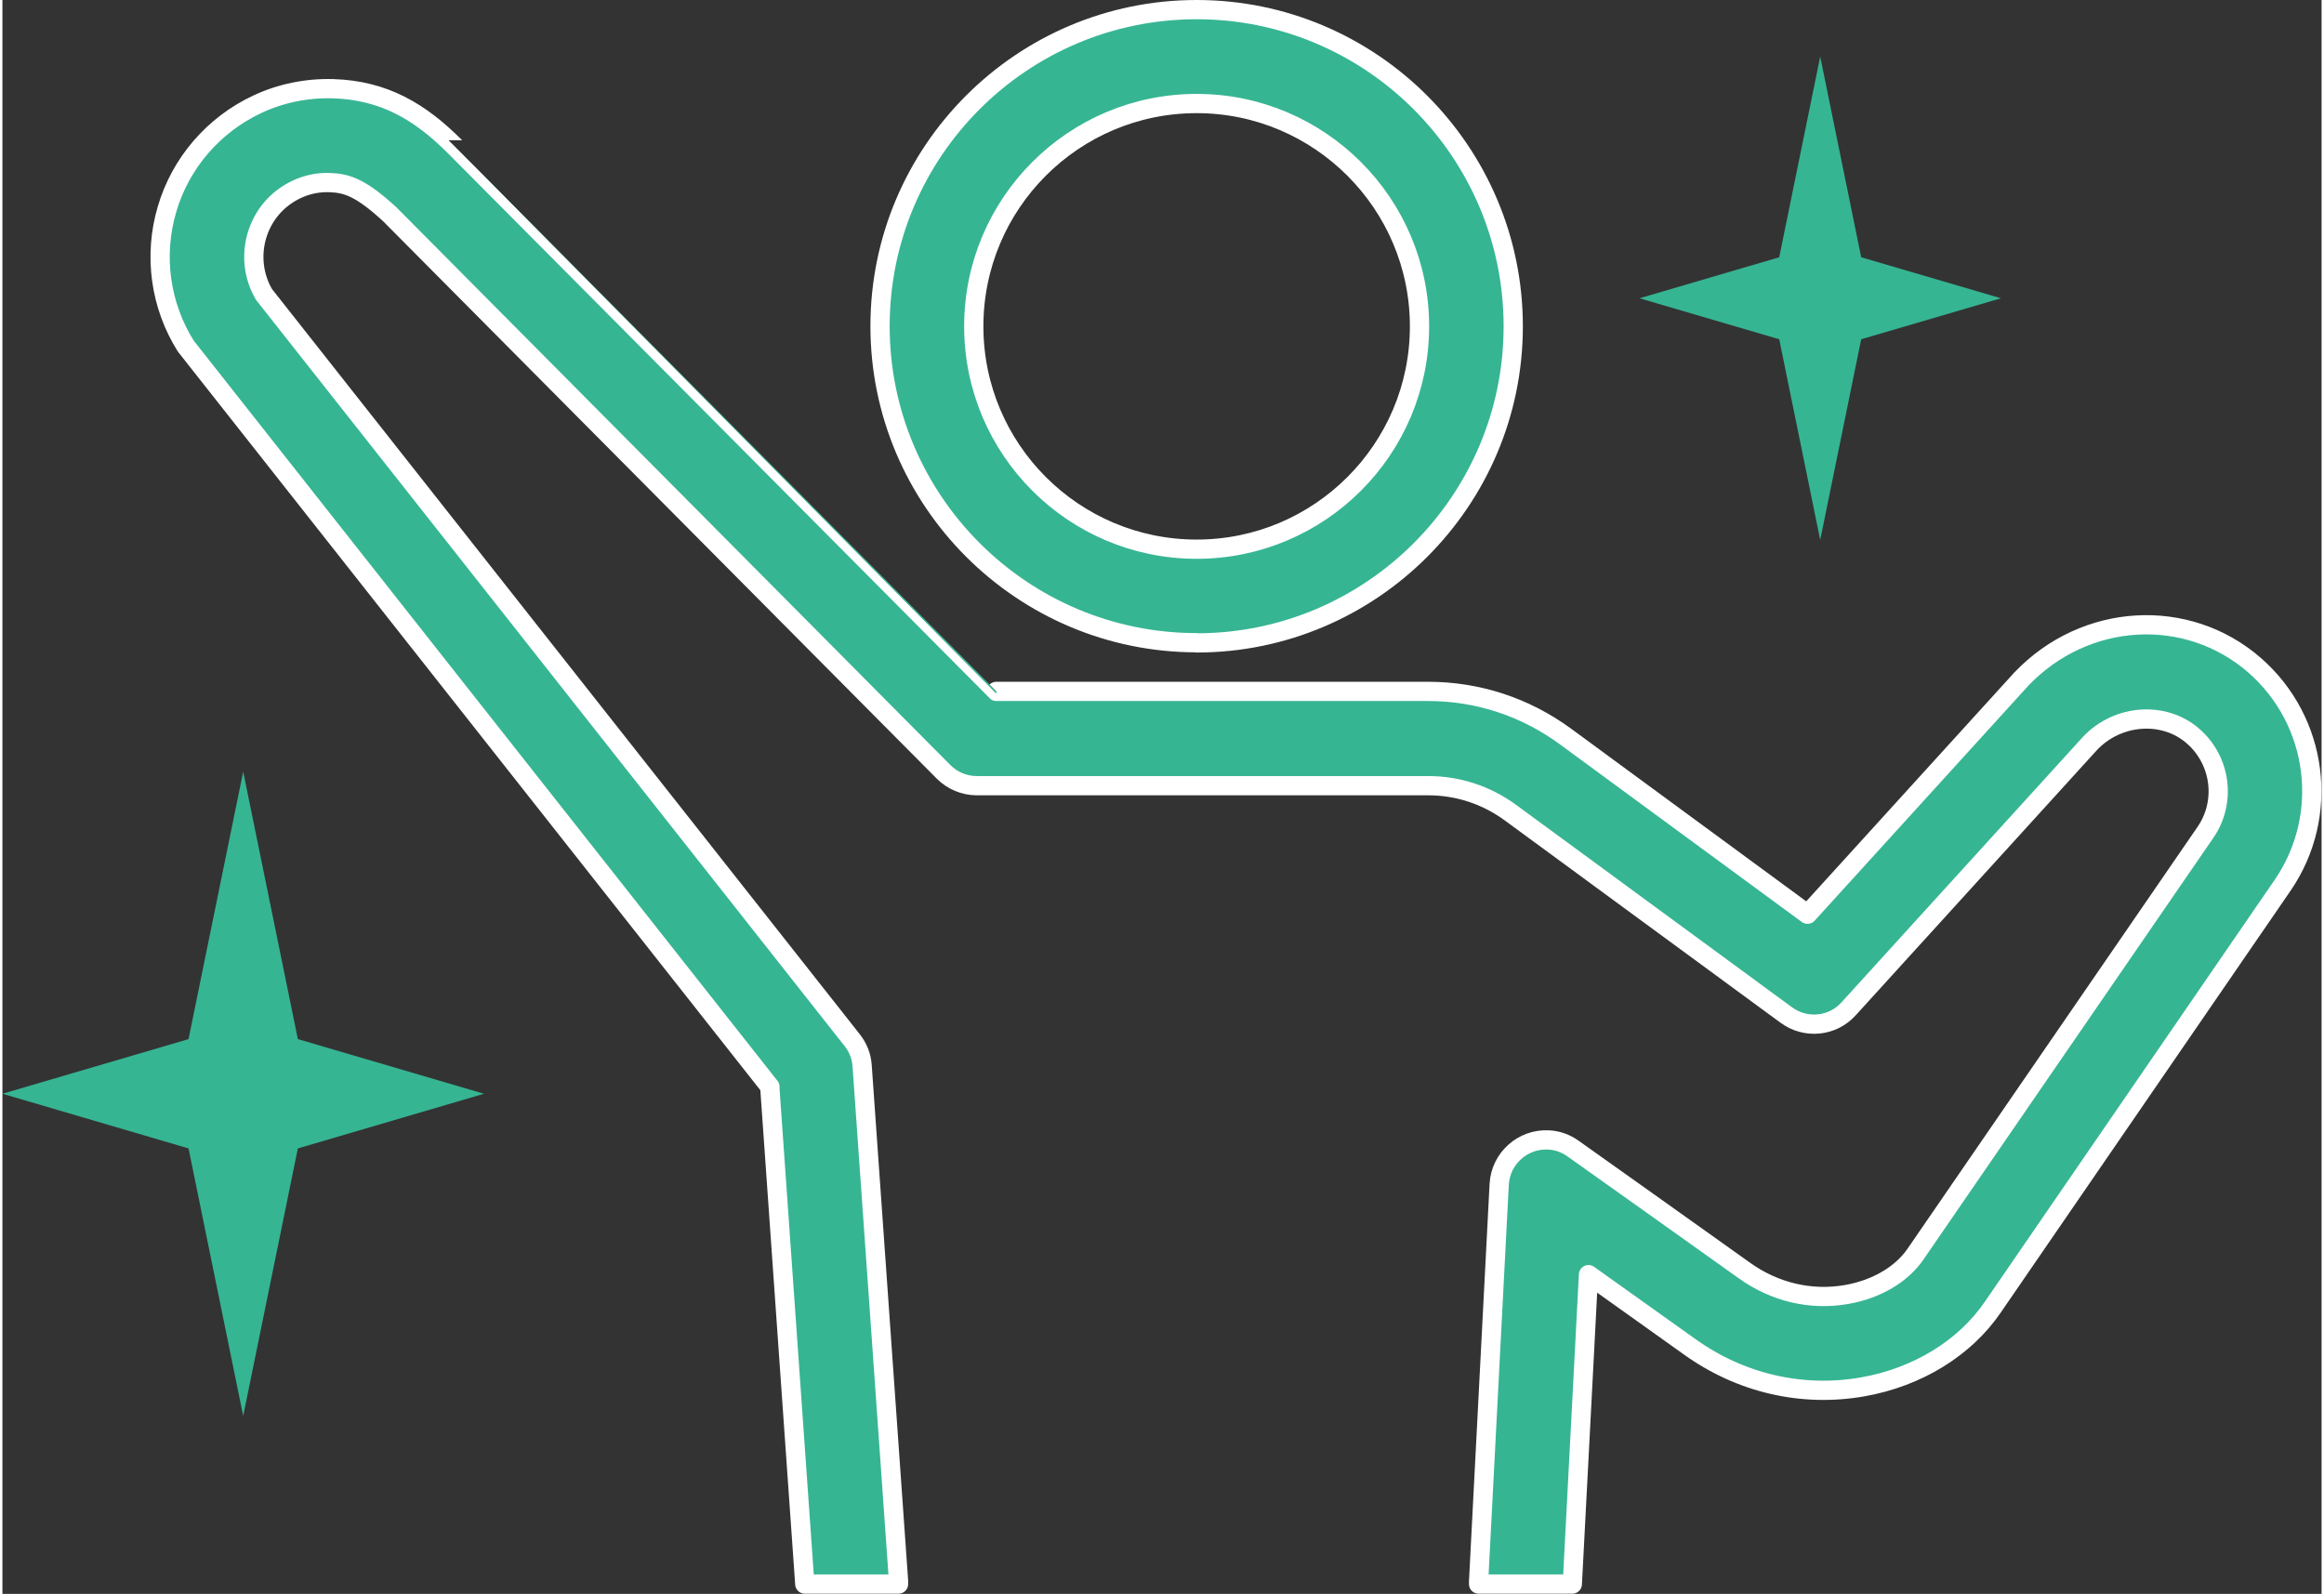 <?xml version="1.0" encoding="UTF-8"?>
<svg id="_レイヤー_2" data-name="レイヤー 2" xmlns="http://www.w3.org/2000/svg" viewBox="0 0 120.5 82.83" width="121" height="83">
  <rect x="0" y="0" width="120.5" height="82.83" fill="#333333" stroke="none"/>
  <defs>
    <style>
      .cls-1 {
        stroke: #fff;
        stroke-linejoin: round;
      }

      .cls-1, .cls-2 {
        fill: #36b593;
      }

      .cls-2 {
        stroke-width: 0px;
      }
    </style>
  </defs>
  <g id="_レイヤー_1-2" data-name="レイヤー 1">
    <g>
      <polygon class="cls-2" points="15.35 54 12.51 40.1 9.67 54 0 56.84 9.67 59.68 12.51 73.58 15.35 59.68 25.02 56.84 15.35 54"/>
      <polygon class="cls-2" points="94.45 28.06 96.58 17.63 103.84 15.5 96.58 13.37 94.45 2.94 92.32 13.37 85.06 15.5 92.32 17.63 94.45 28.06"/>
      <path class="cls-1" d="m62.05,33.41c9.07,0,16.45-7.38,16.45-16.45S71.13.5,62.05.5s-16.45,7.38-16.45,16.45,7.38,16.45,16.45,16.45Zm0-28.03c6.38,0,11.58,5.19,11.58,11.58s-5.19,11.58-11.58,11.58-11.58-5.19-11.58-11.58,5.19-11.58,11.58-11.58Z"/>
      <path class="cls-1" d="m39.87,56.48l1.82,25.84h4.87c0-.06,0-.11,0-.17l-1.89-26.76c-.03-.49-.21-.95-.52-1.34L13.59,15.3c-.54-.92-.67-2.02-.37-3.05.32-1.08,1.06-1.94,2.09-2.42.52-.24,1.11-.37,1.72-.34.89.03,1.62.29,3.09,1.64.02.02.03.03.05.05l28.73,28.93c.46.46,1.08.72,1.73.72h23.45c1.54,0,3.01.48,4.26,1.39l14.35,10.53c1.01.74,2.41.6,3.24-.33l12.55-13.8c1.45-1.52,3.85-1.68,5.35-.36,1.45,1.27,1.72,3.42.64,4.99l-15.06,21.91c-.73,1.07-2.04,1.84-3.58,2.11-1.87.33-3.76-.12-5.34-1.26-1.42-1.02-8.88-6.32-8.88-6.32-.36-.26-.8-.43-1.28-.45-1.33-.07-2.49.96-2.56,2.31l-1.07,20.64s0,.08,0,.13h4.87l.84-16.08c2.11,1.5,4.49,3.2,5.23,3.73,2.65,1.91,5.86,2.66,9.03,2.1,2.83-.5,5.3-2.01,6.76-4.16l15.05-21.91c2.48-3.62,1.85-8.53-1.45-11.42-3.5-3.06-8.81-2.77-12.13.71l-11.11,12.22-12.58-9.24c-2.09-1.53-4.55-2.34-7.14-2.34h-22.43S24.28,8.4,23.53,7.64c-1.82-1.83-3.7-2.95-6.35-3.03-1.37-.04-2.73.24-3.94.81-2.28,1.07-3.99,3.06-4.69,5.46-.71,2.4-.35,5,.98,7.11.05.07,30.35,38.49,30.35,38.49Z"/>
    </g>
  </g>
</svg>